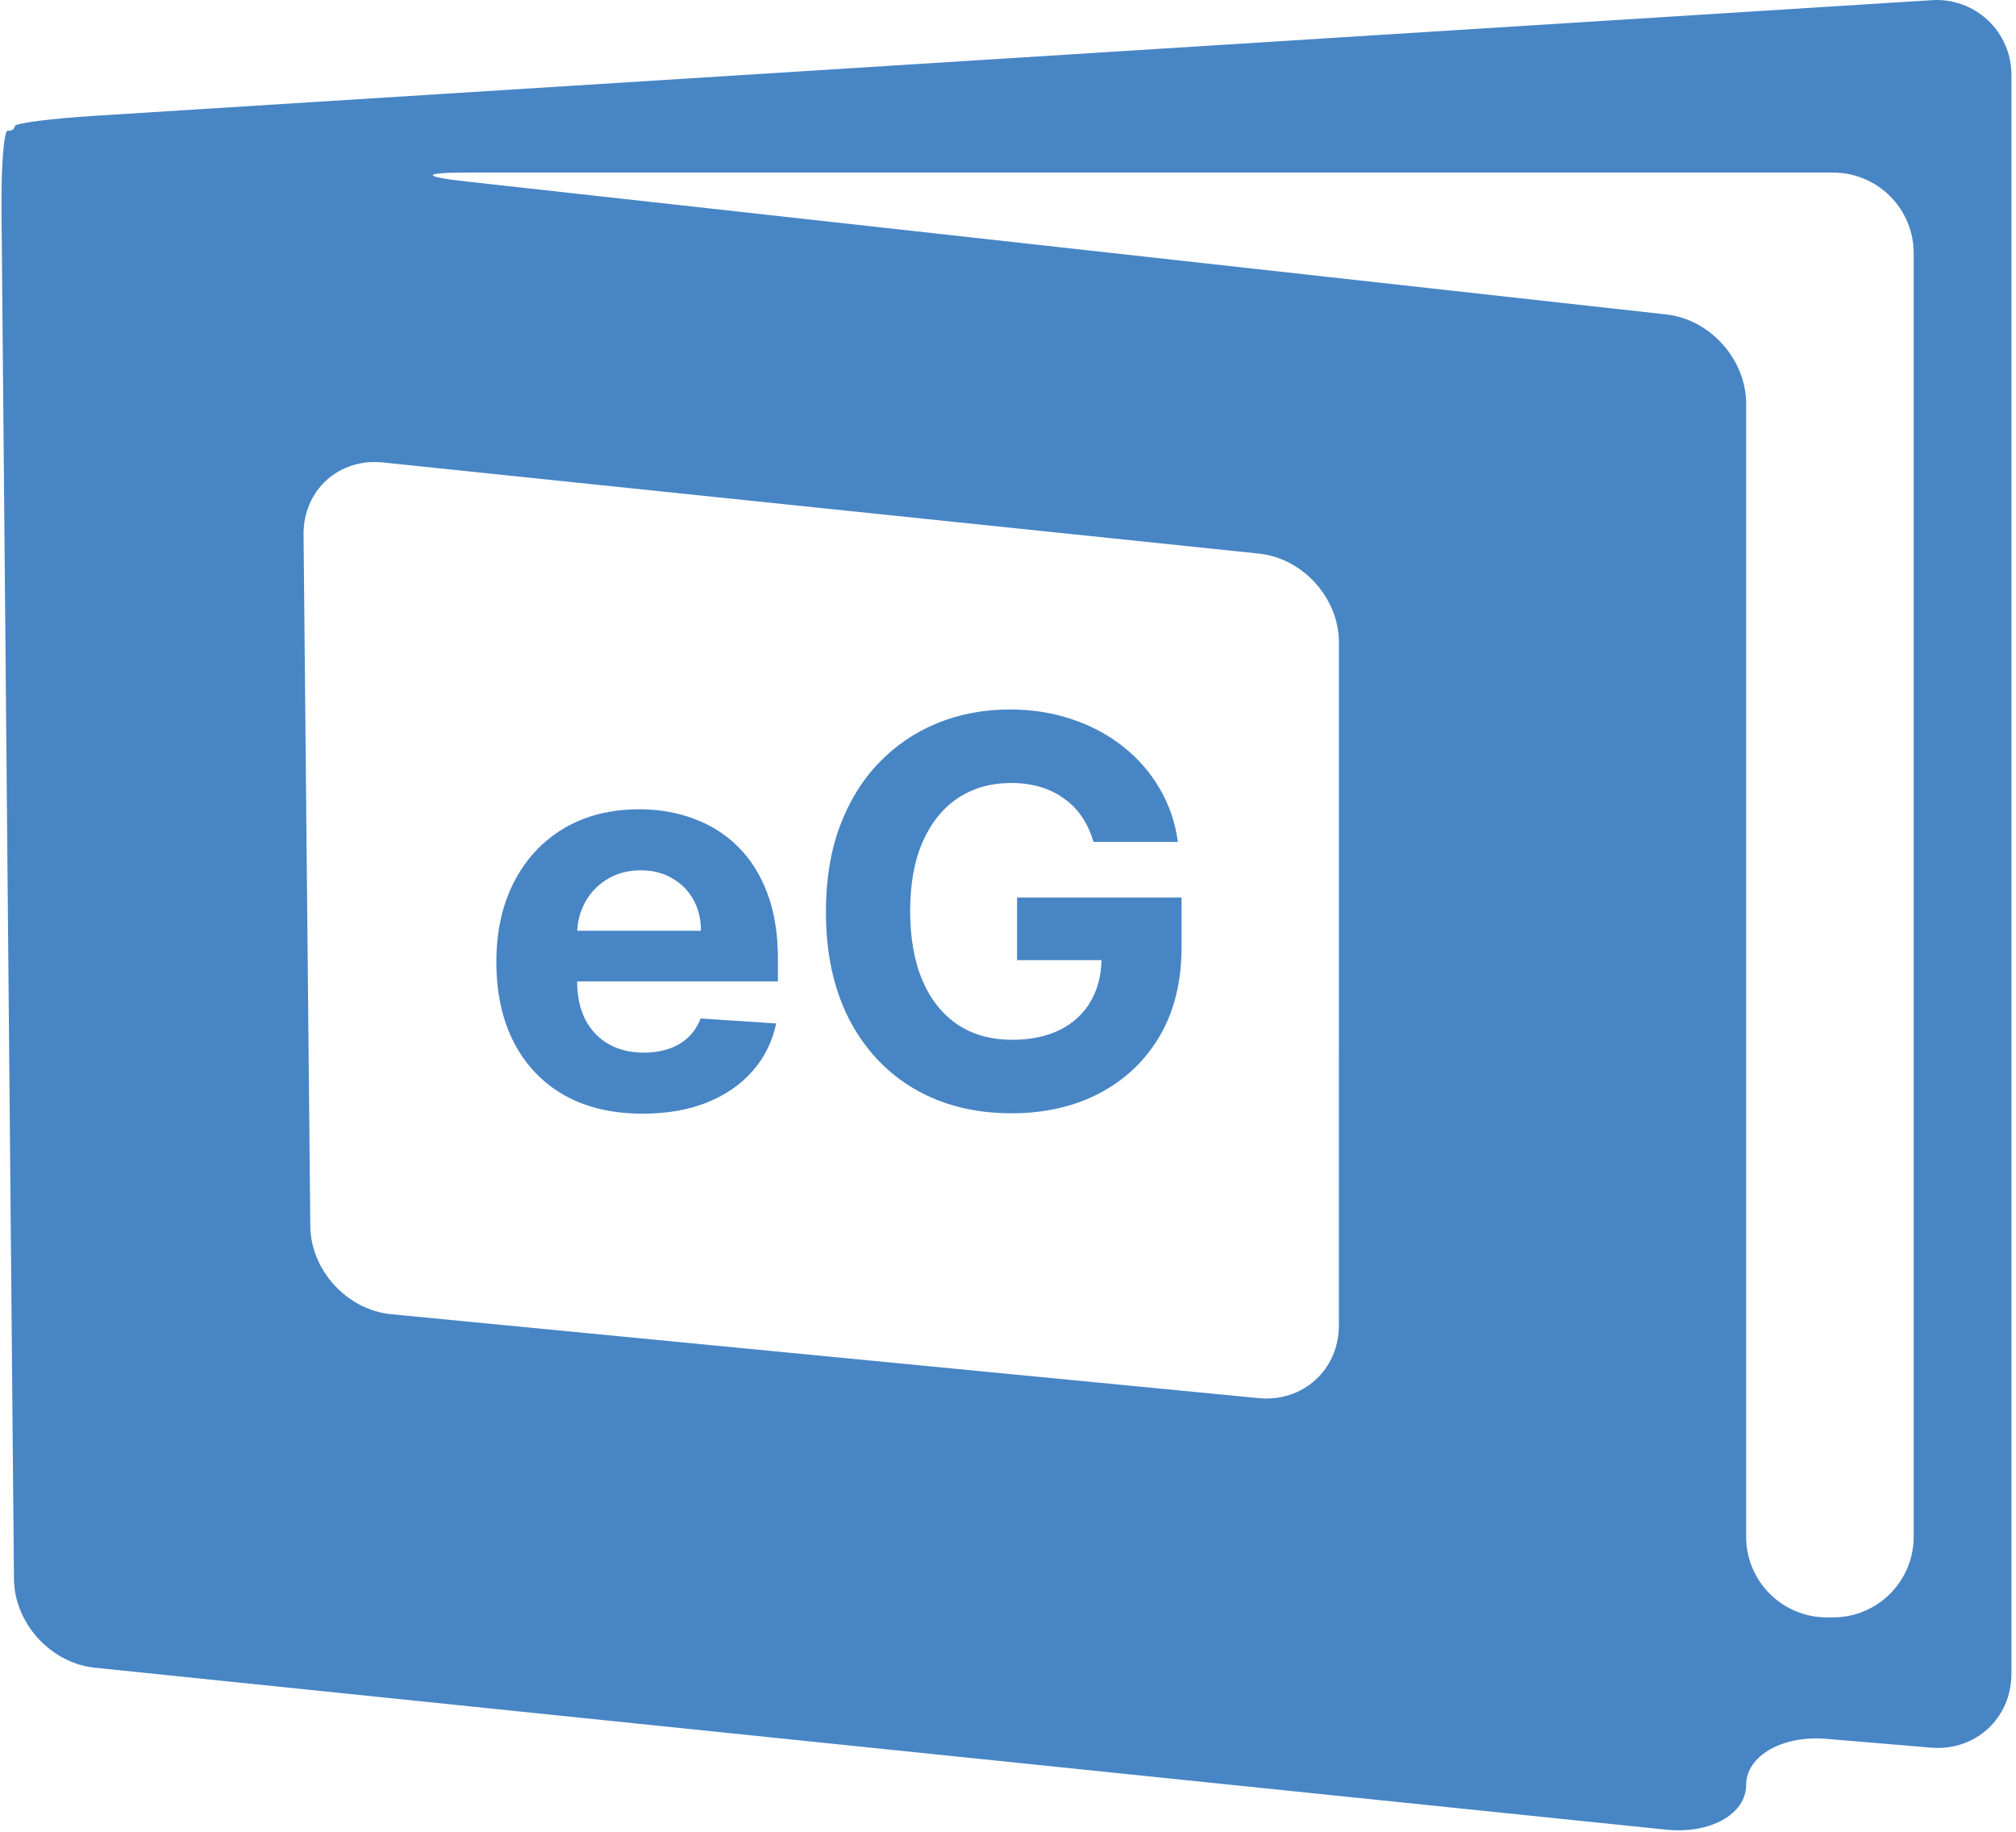 <svg width="373" height="339" viewBox="0 0 373 339" fill="none" xmlns="http://www.w3.org/2000/svg">
<g clip-path="url(#clip0_1909_200)">
<g clip-path="url(#clip1_1909_200)">
<path d="M17.575 21.424C9.407 21.934 2.727 22.8 2.727 23.34C2.727 23.88 2.146 24.26 1.434 24.183C0.722 24.105 0.2 30.732 0.277 38.918L2.585 292.174C2.662 300.354 9.383 307.734 17.528 308.582L308.269 338.551C316.408 339.4 323.07 335.68 323.07 330.288C323.07 324.908 329.743 321.058 337.9 321.746L357.322 323.377C365.479 324.059 372.152 317.919 372.152 309.739V13.985C372.175 12.069 371.799 10.17 371.048 8.407C370.298 6.644 369.189 5.057 367.792 3.745C366.395 2.434 364.741 1.427 362.935 0.789C361.128 0.151 359.209 -0.105 357.298 0.039L17.575 21.424ZM247.719 245.256C247.719 253.443 241.057 259.488 232.913 258.705L72.365 243.174C64.214 242.379 57.487 235.041 57.41 226.861L56.164 98.91C56.087 90.73 62.683 84.72 70.822 85.569L232.924 102.434C241.063 103.282 247.725 110.668 247.725 118.854L247.719 245.256ZM354.071 284.391C354.062 288.334 352.491 292.114 349.703 294.903C346.915 297.692 343.137 299.264 339.193 299.275H337.953C334.009 299.264 330.23 297.692 327.441 294.903C324.652 292.114 323.081 288.335 323.07 284.391V74.701C323.07 66.514 316.414 59.081 308.281 58.18L86.163 33.567C78.024 32.672 78.065 31.93 86.252 31.93H339.193C343.136 31.941 346.914 33.512 349.701 36.3C352.489 39.087 354.06 42.865 354.071 46.808V284.391Z" fill="#4885C5"/>
<path d="M118.895 206.065C113.284 206.065 108.455 204.929 104.406 202.656C100.382 200.36 97.28 197.116 95.102 192.926C92.924 188.712 91.835 183.729 91.835 177.976C91.835 172.365 92.924 167.441 95.102 163.203C97.28 158.965 100.346 155.663 104.3 153.295C108.277 150.928 112.941 149.744 118.291 149.744C121.89 149.744 125.24 150.324 128.341 151.484C131.466 152.621 134.188 154.337 136.509 156.634C138.852 158.93 140.675 161.818 141.977 165.298C143.279 168.755 143.93 172.803 143.93 177.443V181.598H97.872V172.223H129.69C129.69 170.045 129.217 168.116 128.27 166.435C127.323 164.754 126.009 163.44 124.328 162.493C122.671 161.522 120.741 161.037 118.54 161.037C116.243 161.037 114.207 161.57 112.432 162.635C110.68 163.677 109.307 165.085 108.312 166.861C107.318 168.613 106.809 170.566 106.786 172.72V181.634C106.786 184.332 107.283 186.664 108.277 188.629C109.295 190.594 110.727 192.109 112.574 193.175C114.42 194.24 116.61 194.773 119.143 194.773C120.824 194.773 122.363 194.536 123.76 194.062C125.157 193.589 126.352 192.879 127.347 191.932C128.341 190.985 129.098 189.825 129.619 188.452L143.611 189.375C142.901 192.737 141.445 195.672 139.243 198.182C137.065 200.668 134.248 202.609 130.791 204.006C127.358 205.379 123.393 206.065 118.895 206.065ZM202.311 155.781C201.814 154.053 201.116 152.526 200.216 151.2C199.316 149.851 198.215 148.714 196.913 147.791C195.635 146.844 194.167 146.122 192.51 145.625C190.876 145.128 189.065 144.879 187.077 144.879C183.36 144.879 180.093 145.803 177.276 147.649C174.482 149.496 172.304 152.183 170.741 155.71C169.179 159.214 168.398 163.499 168.398 168.565C168.398 173.632 169.167 177.94 170.706 181.491C172.245 185.043 174.423 187.753 177.24 189.624C180.057 191.47 183.384 192.393 187.219 192.393C190.699 192.393 193.67 191.778 196.132 190.547C198.618 189.292 200.512 187.528 201.814 185.256C203.14 182.983 203.803 180.296 203.803 177.195L206.928 177.656H188.178V166.08H218.611V175.241C218.611 181.634 217.261 187.126 214.562 191.719C211.864 196.288 208.147 199.815 203.412 202.301C198.677 204.763 193.256 205.994 187.148 205.994C180.33 205.994 174.34 204.491 169.179 201.484C164.018 198.454 159.993 194.157 157.105 188.594C154.241 183.007 152.808 176.378 152.808 168.707C152.808 162.812 153.661 157.557 155.365 152.94C157.093 148.3 159.508 144.37 162.609 141.151C165.711 137.931 169.321 135.481 173.44 133.8C177.56 132.119 182.022 131.278 186.828 131.278C190.947 131.278 194.783 131.882 198.334 133.089C201.885 134.273 205.034 135.954 207.78 138.132C210.55 140.31 212.811 142.902 214.562 145.909C216.314 148.892 217.439 152.183 217.936 155.781H202.311Z" fill="#4885C5"/>
</g>
</g>
<defs>
<clipPath id="clip0_1909_200">
<rect width="371.884" height="338.672" fill="white" transform="translate(0.269)"/>
</clipPath>
<clipPath id="clip1_1909_200">
<rect width="371.884" height="338.672" fill="white" transform="translate(0.269)"/>
</clipPath>
</defs>
</svg>
